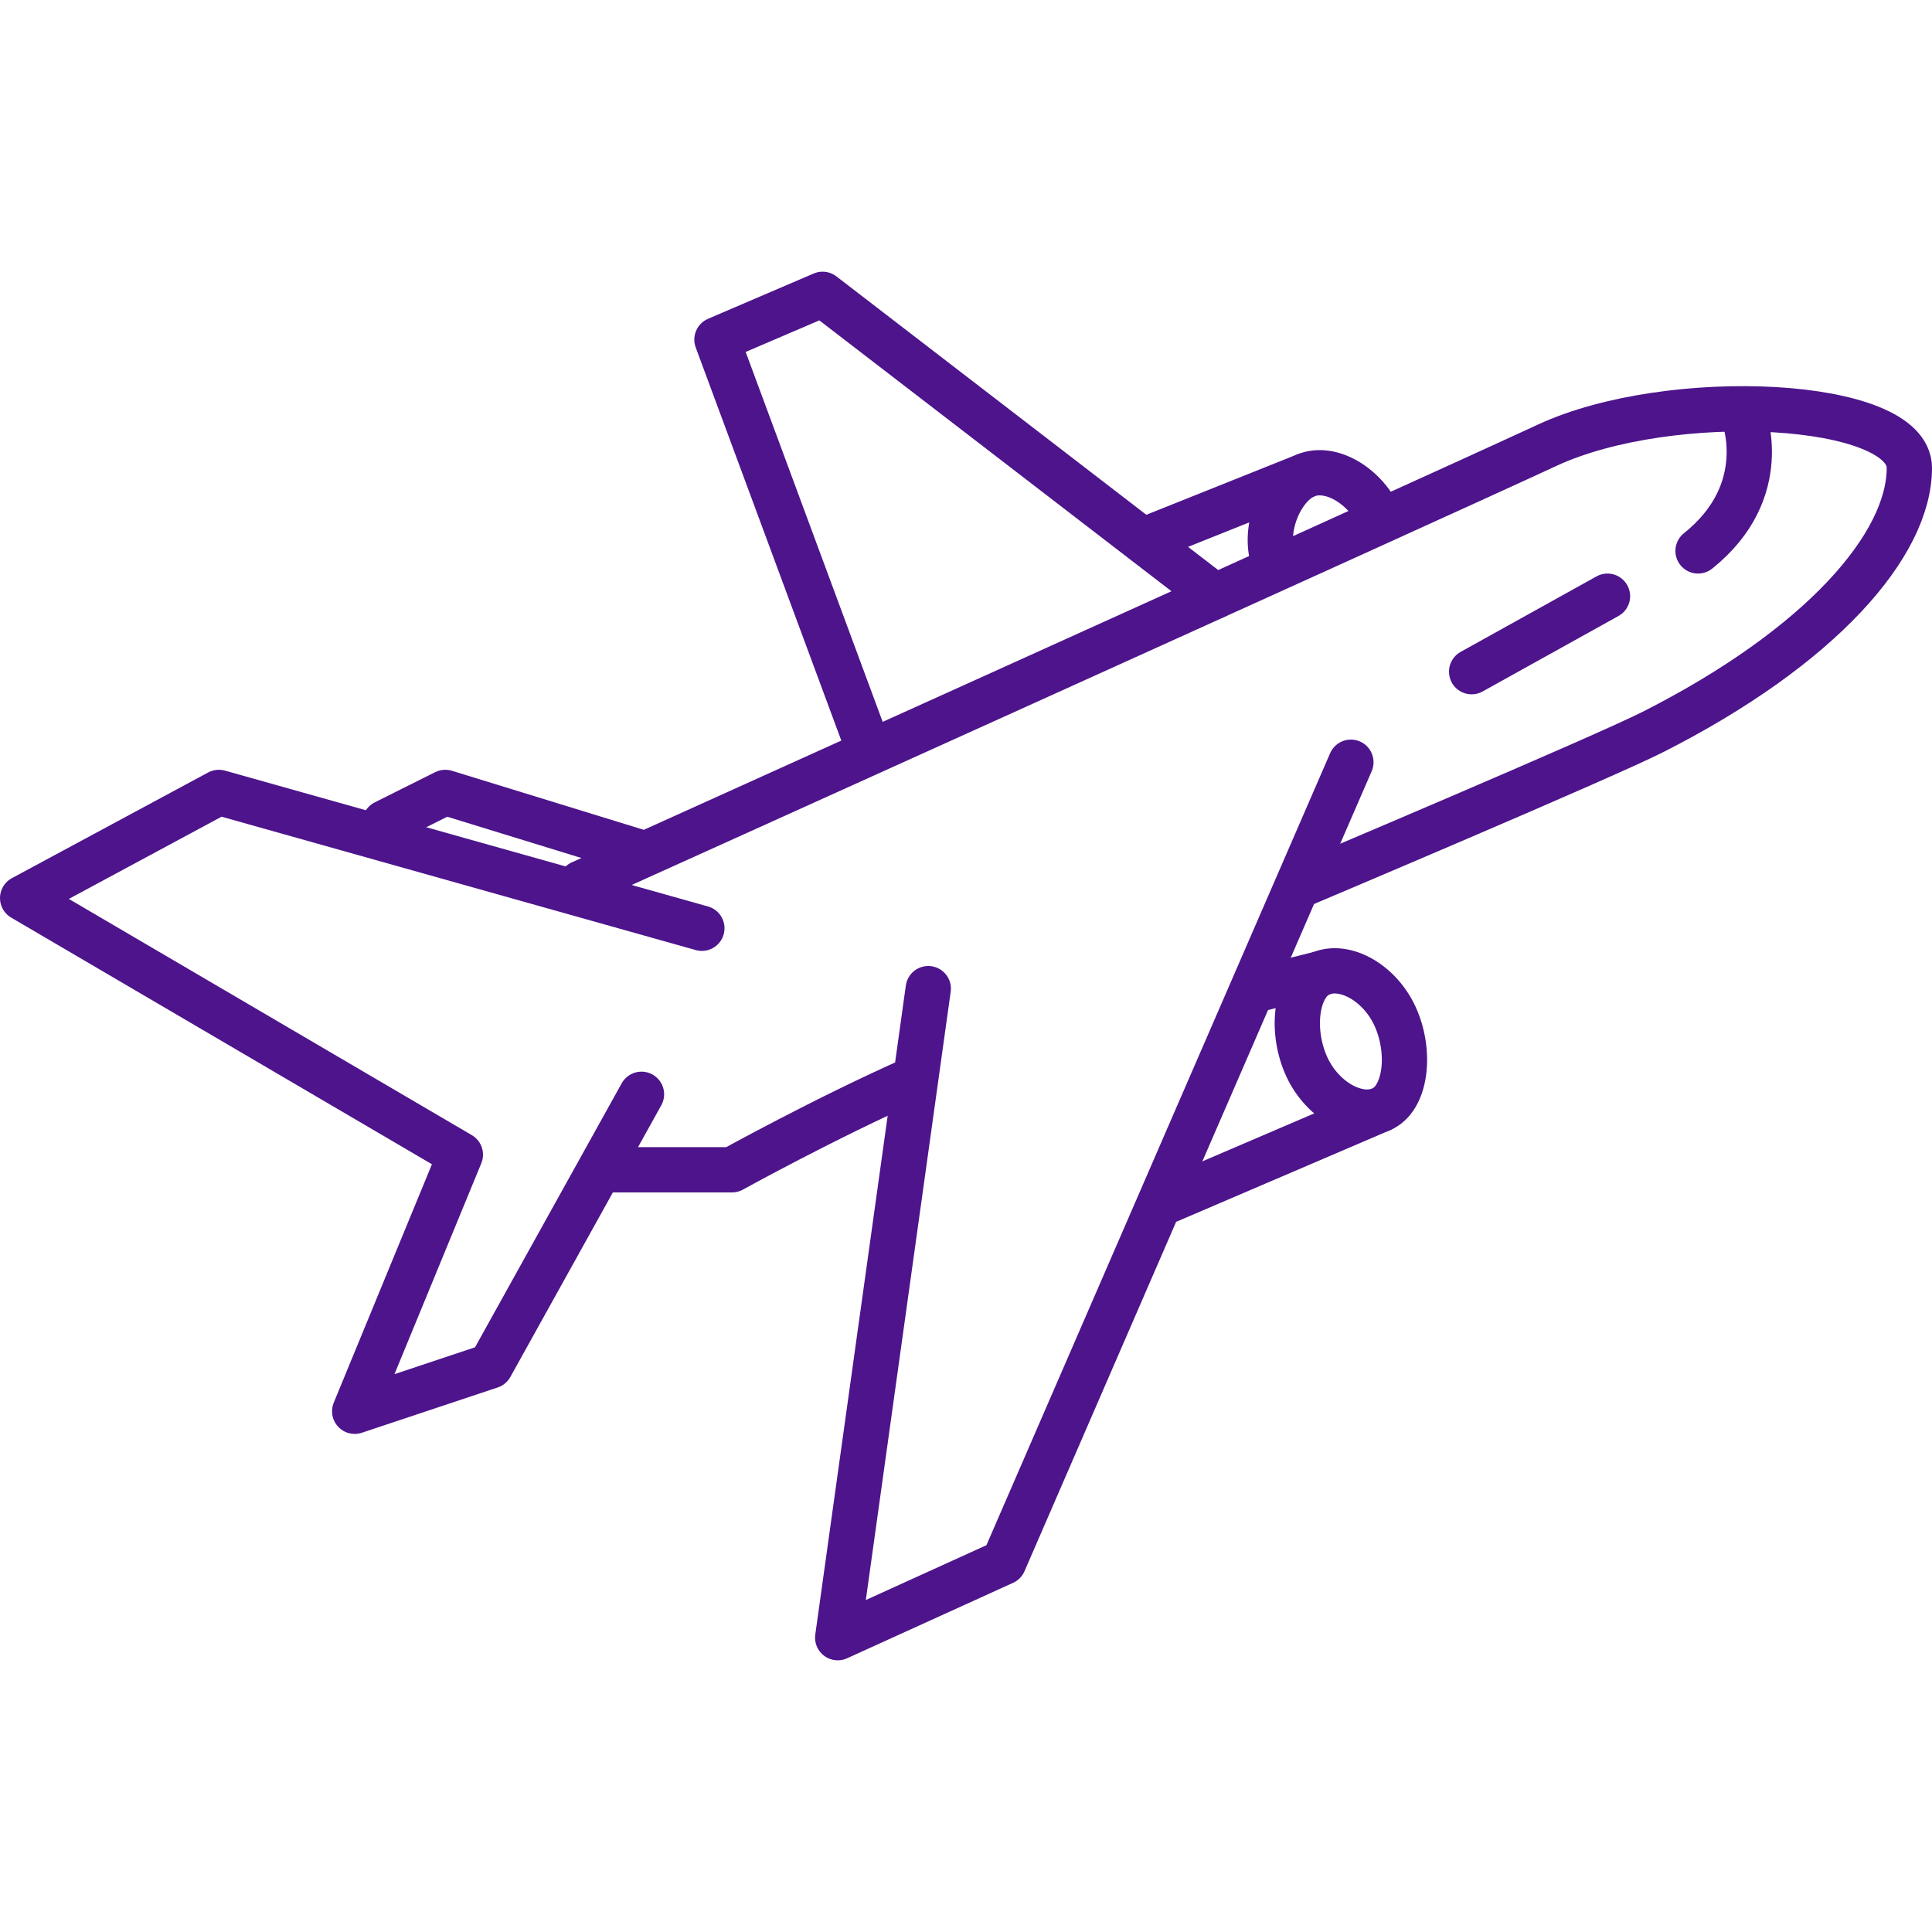 <svg id="Icons" xmlns="http://www.w3.org/2000/svg" viewBox="0 0 128 128"><defs><style>.cls-1{fill:none;stroke:#4d148c;stroke-linecap:round;stroke-linejoin:round;stroke-width:3px;}</style></defs><polyline class="cls-1" points="61.5 65.5 55.5 108.5 66.5 103.5 89.5 50.5"/><path class="cls-1" d="M86.5,58.5s19.67-8.313,23-10c11.149-5.65,17-12.4,17-17.5,0-4.5-15.847-5.287-24-1.5s-64,29-64,29"/><path class="cls-1" d="M40.5,77.5h8s6.212-3.439,12-6"/><polyline class="cls-1" points="25.5 54.5 29.5 52.5 42.5 56.5"/><polyline class="cls-1" points="57.5 49.5 47.5 22.5 54.5 19.5 80.5 39.5"/><path class="cls-1" d="M115.5,27.5s2,5-3,9"/><path class="cls-1" d="M84.5,37.5c-1-2.366.384-5.317,2-6s4,.634,5,3"/><path class="cls-1" d="M86.5,70.5c-1-2.366-.616-5.317,1-6s4,.634,5,3,.616,5.317-1,6S87.5,72.866,86.5,70.5Z"/><line class="cls-1" x1="86.5" y1="31.5" x2="76.5" y2="35.5"/><line class="cls-1" x1="87.5" y1="64.5" x2="83.5" y2="65.5"/><line class="cls-1" x1="91.5" y1="73.5" x2="77.5" y2="79.5"/><line class="cls-1" x1="97.5" y1="44.5" x2="106.5" y2="39.5"/><polyline class="cls-1" points="42.5 72.5 32.5 90.5 23.5 93.5 30.5 76.5 1.5 59.5 14.5 52.5 46.5 61.5"/></svg>